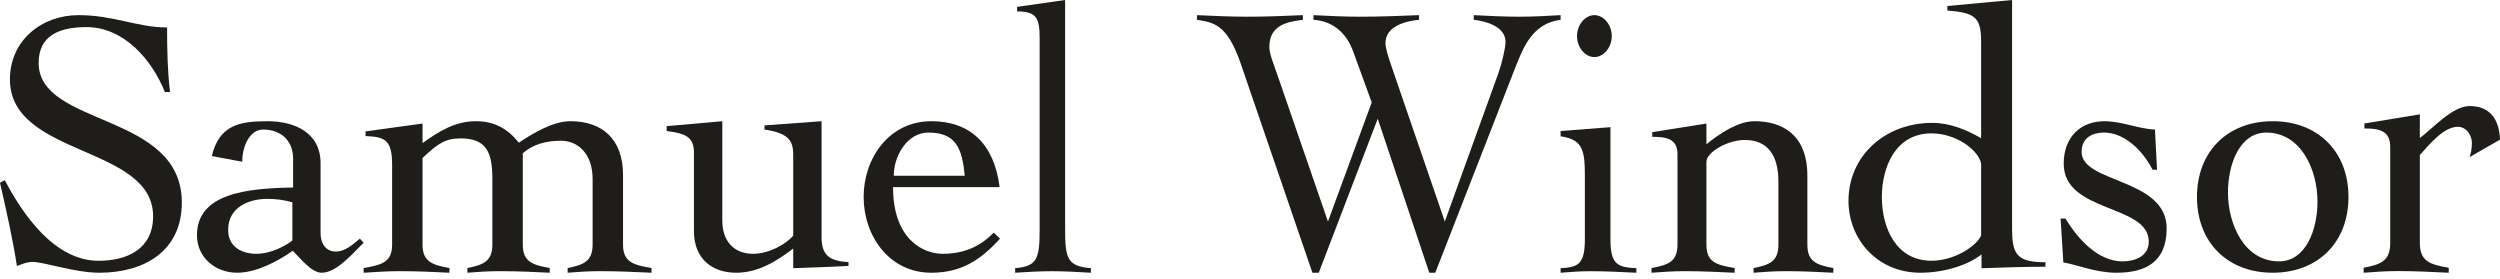 <svg xmlns="http://www.w3.org/2000/svg" fill="none" viewBox="0 0 170 19" height="19" width="170">
<path fill="#1E1D1A" d="M11.212 6.259C10.336 4.076 8.434 1.843 5.881 1.843C3.979 1.843 2.628 2.452 2.628 4.279C2.628 8.646 12.364 7.605 12.364 13.773C12.364 17.073 9.811 18.546 6.757 18.546C5.105 18.546 2.978 17.809 2.202 17.809C1.827 17.809 1.502 17.962 1.151 18.089C0.851 16.159 0.425 14.307 0 12.428L0.325 12.25C1.552 14.585 3.704 17.733 6.707 17.733C8.659 17.733 10.411 16.921 10.411 14.712C10.411 9.864 0.675 10.676 0.675 5.397C0.675 2.731 2.853 1.03 5.331 1.03C6.557 1.03 7.508 1.233 8.434 1.437C9.385 1.639 10.286 1.868 11.362 1.868C11.362 3.34 11.387 4.812 11.562 6.259H11.212Z"></path>
<path fill="#1E1D1A" d="M19.881 13.755C19.325 13.6 18.77 13.523 18.189 13.523C16.877 13.523 15.514 14.115 15.514 15.635C15.514 16.794 16.448 17.257 17.432 17.257C18.493 17.257 19.477 16.666 19.881 16.356V13.755ZM14.404 10.612C14.908 8.474 16.347 8.242 18.189 8.242C19.956 8.242 21.799 8.964 21.799 11.101V15.867C21.799 16.511 22.127 17.104 22.834 17.104C23.49 17.104 23.995 16.614 24.474 16.227L24.727 16.511C24.02 17.18 22.91 18.546 21.875 18.546C21.168 18.546 20.386 17.515 19.906 17.052C18.846 17.799 17.407 18.546 16.12 18.546C14.681 18.546 13.394 17.541 13.394 15.996C13.394 13.162 16.751 12.802 19.931 12.75V10.792C19.931 9.53 19.073 8.809 17.887 8.809C17.029 8.809 16.473 9.865 16.473 10.998L14.404 10.612Z"></path>
<path fill="#1E1D1A" d="M28.733 16.634C28.733 17.802 29.396 18.014 30.563 18.227V18.546C29.555 18.492 28.361 18.439 27.168 18.439C26.372 18.439 25.603 18.492 24.727 18.546V18.227C26.001 18.014 26.664 17.802 26.664 16.634V11.217C26.664 9.544 26.213 9.305 24.86 9.252V8.933L28.733 8.402V9.73C29.847 8.933 30.934 8.242 32.367 8.242C33.614 8.242 34.515 8.747 35.284 9.703C36.186 9.092 37.592 8.242 38.786 8.242C40.961 8.242 42.366 9.464 42.366 11.907V16.634C42.366 17.802 43.03 18.014 44.303 18.227V18.546C43.189 18.492 41.995 18.439 40.801 18.439C40.006 18.439 39.236 18.492 38.6 18.546V18.227C39.635 18.014 40.298 17.802 40.298 16.634V12.173C40.298 10.447 39.289 9.57 38.149 9.57C37.088 9.57 36.213 9.836 35.55 10.42V16.634C35.55 17.802 36.213 18.014 37.38 18.227V18.546C36.372 18.492 35.178 18.439 33.985 18.439C33.189 18.439 32.42 18.492 31.783 18.546V18.227C32.818 18.014 33.48 17.802 33.48 16.634V12.173C33.48 10.447 33.136 9.411 31.332 9.411C30.271 9.411 29.794 9.756 28.733 10.739V16.634Z"></path>
<path fill="#1E1D1A" d="M49.117 14.991C49.117 16.382 49.883 17.258 51.218 17.258C52.282 17.258 53.444 16.614 53.939 16.021V10.587C53.939 9.711 53.791 9.067 51.985 8.81V8.526L55.867 8.242V16.15C55.867 17.464 56.535 17.747 57.697 17.825V18.082C56.436 18.159 55.151 18.185 53.939 18.237V16.898C52.777 17.799 51.515 18.546 50.057 18.546C48.474 18.546 47.188 17.644 47.188 15.712V10.381C47.188 9.35 46.669 9.067 45.333 8.912V8.578L49.117 8.242V14.991Z"></path>
<path fill="#1E1D1A" d="M65.6 11.952C65.426 10.071 65 9.015 63.126 9.015C61.701 9.015 60.776 10.587 60.776 11.952H65.6ZM60.727 12.724C60.727 16.279 62.776 17.258 64.101 17.258C65.476 17.258 66.6 16.82 67.575 15.816L68 16.227C66.65 17.721 65.326 18.546 63.326 18.546C60.452 18.546 58.727 16.021 58.727 13.394C58.727 10.767 60.452 8.242 63.326 8.242C65.95 8.242 67.6 9.762 67.975 12.724H60.727Z"></path>
<path fill="#1E1D1A" d="M69.03 18.235C70.54 18.105 70.695 17.587 70.695 15.593V2.59C70.695 1.243 70.496 0.777 69.163 0.777V0.466L72.428 7.82779e-05V15.593C72.428 17.587 72.583 18.105 74.182 18.235V18.546C73.316 18.494 72.406 18.442 71.517 18.442C70.673 18.442 69.852 18.494 69.03 18.546V18.235Z"></path>
<path fill="#1E1D1A" d="M81.394 1.03C82.546 1.083 83.699 1.136 84.827 1.136C86.099 1.136 87.348 1.083 88.596 1.03V1.347C87.515 1.479 86.315 1.716 86.315 3.193C86.315 3.668 86.627 4.407 86.963 5.383L90.301 15.064L93.277 6.965L92.029 3.536C91.549 2.191 90.589 1.426 89.316 1.347V1.03C90.373 1.083 91.429 1.136 92.485 1.136C93.83 1.136 95.174 1.083 96.494 1.03V1.347C95.654 1.426 94.213 1.743 94.213 2.93C94.213 3.246 94.358 3.747 94.67 4.644L98.247 15.064L101.896 4.961C102.136 4.275 102.376 3.246 102.376 2.85C102.376 1.769 100.96 1.426 100.215 1.347V1.03C101.272 1.083 102.304 1.136 103.336 1.136C104.272 1.136 105.209 1.083 106.121 1.03V1.347C104.225 1.584 103.6 3.193 103.072 4.512L97.599 18.546H97.191L93.686 8.073L89.676 18.546H89.244L84.371 4.328C83.434 1.584 82.474 1.531 81.394 1.347V1.03Z"></path>
<path fill="#1E1D1A" d="M109.6 2.455C109.6 3.207 109.065 3.881 108.418 3.881C107.771 3.881 107.236 3.207 107.236 2.455C107.236 1.704 107.771 1.03 108.418 1.03C109.065 1.03 109.6 1.704 109.6 2.455ZM107.771 11.991C107.771 10.332 107.682 9.477 106.121 9.27V8.908L109.511 8.648V16.266C109.511 17.95 109.957 18.183 111.273 18.235V18.546C110.225 18.494 109.176 18.442 108.128 18.442C107.459 18.442 106.79 18.494 106.121 18.546V18.235C107.325 18.183 107.771 17.95 107.771 16.266V11.991Z"></path>
<path fill="#1E1D1A" d="M112.353 8.986L116.037 8.402V9.809C116.946 9.066 118.207 8.242 119.292 8.242C121.159 8.242 122.901 9.118 122.901 11.96V16.634C122.901 17.802 123.531 18.014 124.667 18.227V18.546C123.682 18.492 122.547 18.439 121.412 18.439C120.655 18.439 119.923 18.492 119.242 18.546V18.227C120.302 18.014 120.932 17.802 120.932 16.634V12.358C120.932 10.552 120.201 9.517 118.636 9.517C117.501 9.517 116.037 10.34 116.037 11.004V16.634C116.037 17.802 116.668 18.014 117.955 18.227V18.546C116.82 18.492 115.684 18.439 114.549 18.439C113.792 18.439 113.06 18.492 112.303 18.546V18.227C113.438 18.014 114.069 17.802 114.069 16.634V10.473C114.069 9.411 113.262 9.304 112.353 9.304V8.986Z"></path>
<path fill="#1E1D1A" d="M134.716 11.107C134.501 10.164 132.988 9.069 131.341 9.069C128.91 9.069 127.966 11.336 127.966 13.4C127.966 15.463 128.91 17.73 131.341 17.73C132.988 17.73 134.501 16.635 134.716 15.998V11.107ZM136.822 15.565C136.822 17.323 137.173 17.832 139.091 17.832V18.138C137.659 18.138 136.201 18.189 134.743 18.24V17.297C133.933 17.96 132.313 18.546 130.585 18.546C127.642 18.546 125.697 16.253 125.697 13.655C125.697 10.598 128.181 8.356 131.395 8.356C132.583 8.356 133.717 8.814 134.716 9.4V2.802C134.716 1.146 134.257 0.866 132.421 0.714V0.408L136.822 7.8449e-05V15.565Z"></path>
<path fill="#1E1D1A" d="M140.121 14.862H140.449C141.315 16.279 142.673 17.773 144.336 17.773C145.156 17.773 146.116 17.438 146.116 16.433C146.116 13.858 140.332 14.502 140.332 11.127C140.332 9.299 141.503 8.242 143.095 8.242C144.289 8.242 145.366 8.758 146.537 8.809L146.678 11.54H146.373C145.718 10.252 144.477 9.015 143.072 9.015C142.299 9.015 141.55 9.35 141.55 10.329C141.55 12.467 147.333 12.106 147.333 15.532C147.333 17.901 145.788 18.546 143.915 18.546C142.463 18.546 141.105 17.953 140.308 17.85L140.121 14.862Z"></path>
<path fill="#1E1D1A" d="M151.502 13.085C151.502 15.248 152.605 17.773 154.977 17.773C156.774 17.773 157.589 15.661 157.589 13.703C157.589 11.54 156.462 9.015 154.114 9.015C152.317 9.015 151.502 11.127 151.502 13.085ZM159.697 13.394C159.697 16.485 157.613 18.546 154.546 18.546C151.478 18.546 149.394 16.485 149.394 13.394C149.394 10.303 151.478 8.242 154.546 8.242C157.613 8.242 159.697 10.303 159.697 13.394Z"></path>
<path fill="#1E1D1A" d="M160.727 18.207C161.89 17.982 162.535 17.756 162.535 16.516V9.975C162.535 8.847 161.708 8.735 160.779 8.735V8.397L164.55 7.776V9.383C165.376 8.791 166.745 7.212 167.933 7.212C169.277 7.212 169.948 8.058 170 9.496L167.933 10.68C168.011 10.426 168.088 10.173 168.088 9.721C168.088 9.186 167.701 8.622 167.133 8.622C166.151 8.622 165.17 9.862 164.55 10.539V16.516C164.55 17.756 165.196 17.982 166.513 18.207V18.546C165.35 18.489 164.188 18.433 163.026 18.433C162.251 18.433 161.502 18.489 160.727 18.546V18.207Z"></path>
</svg>
